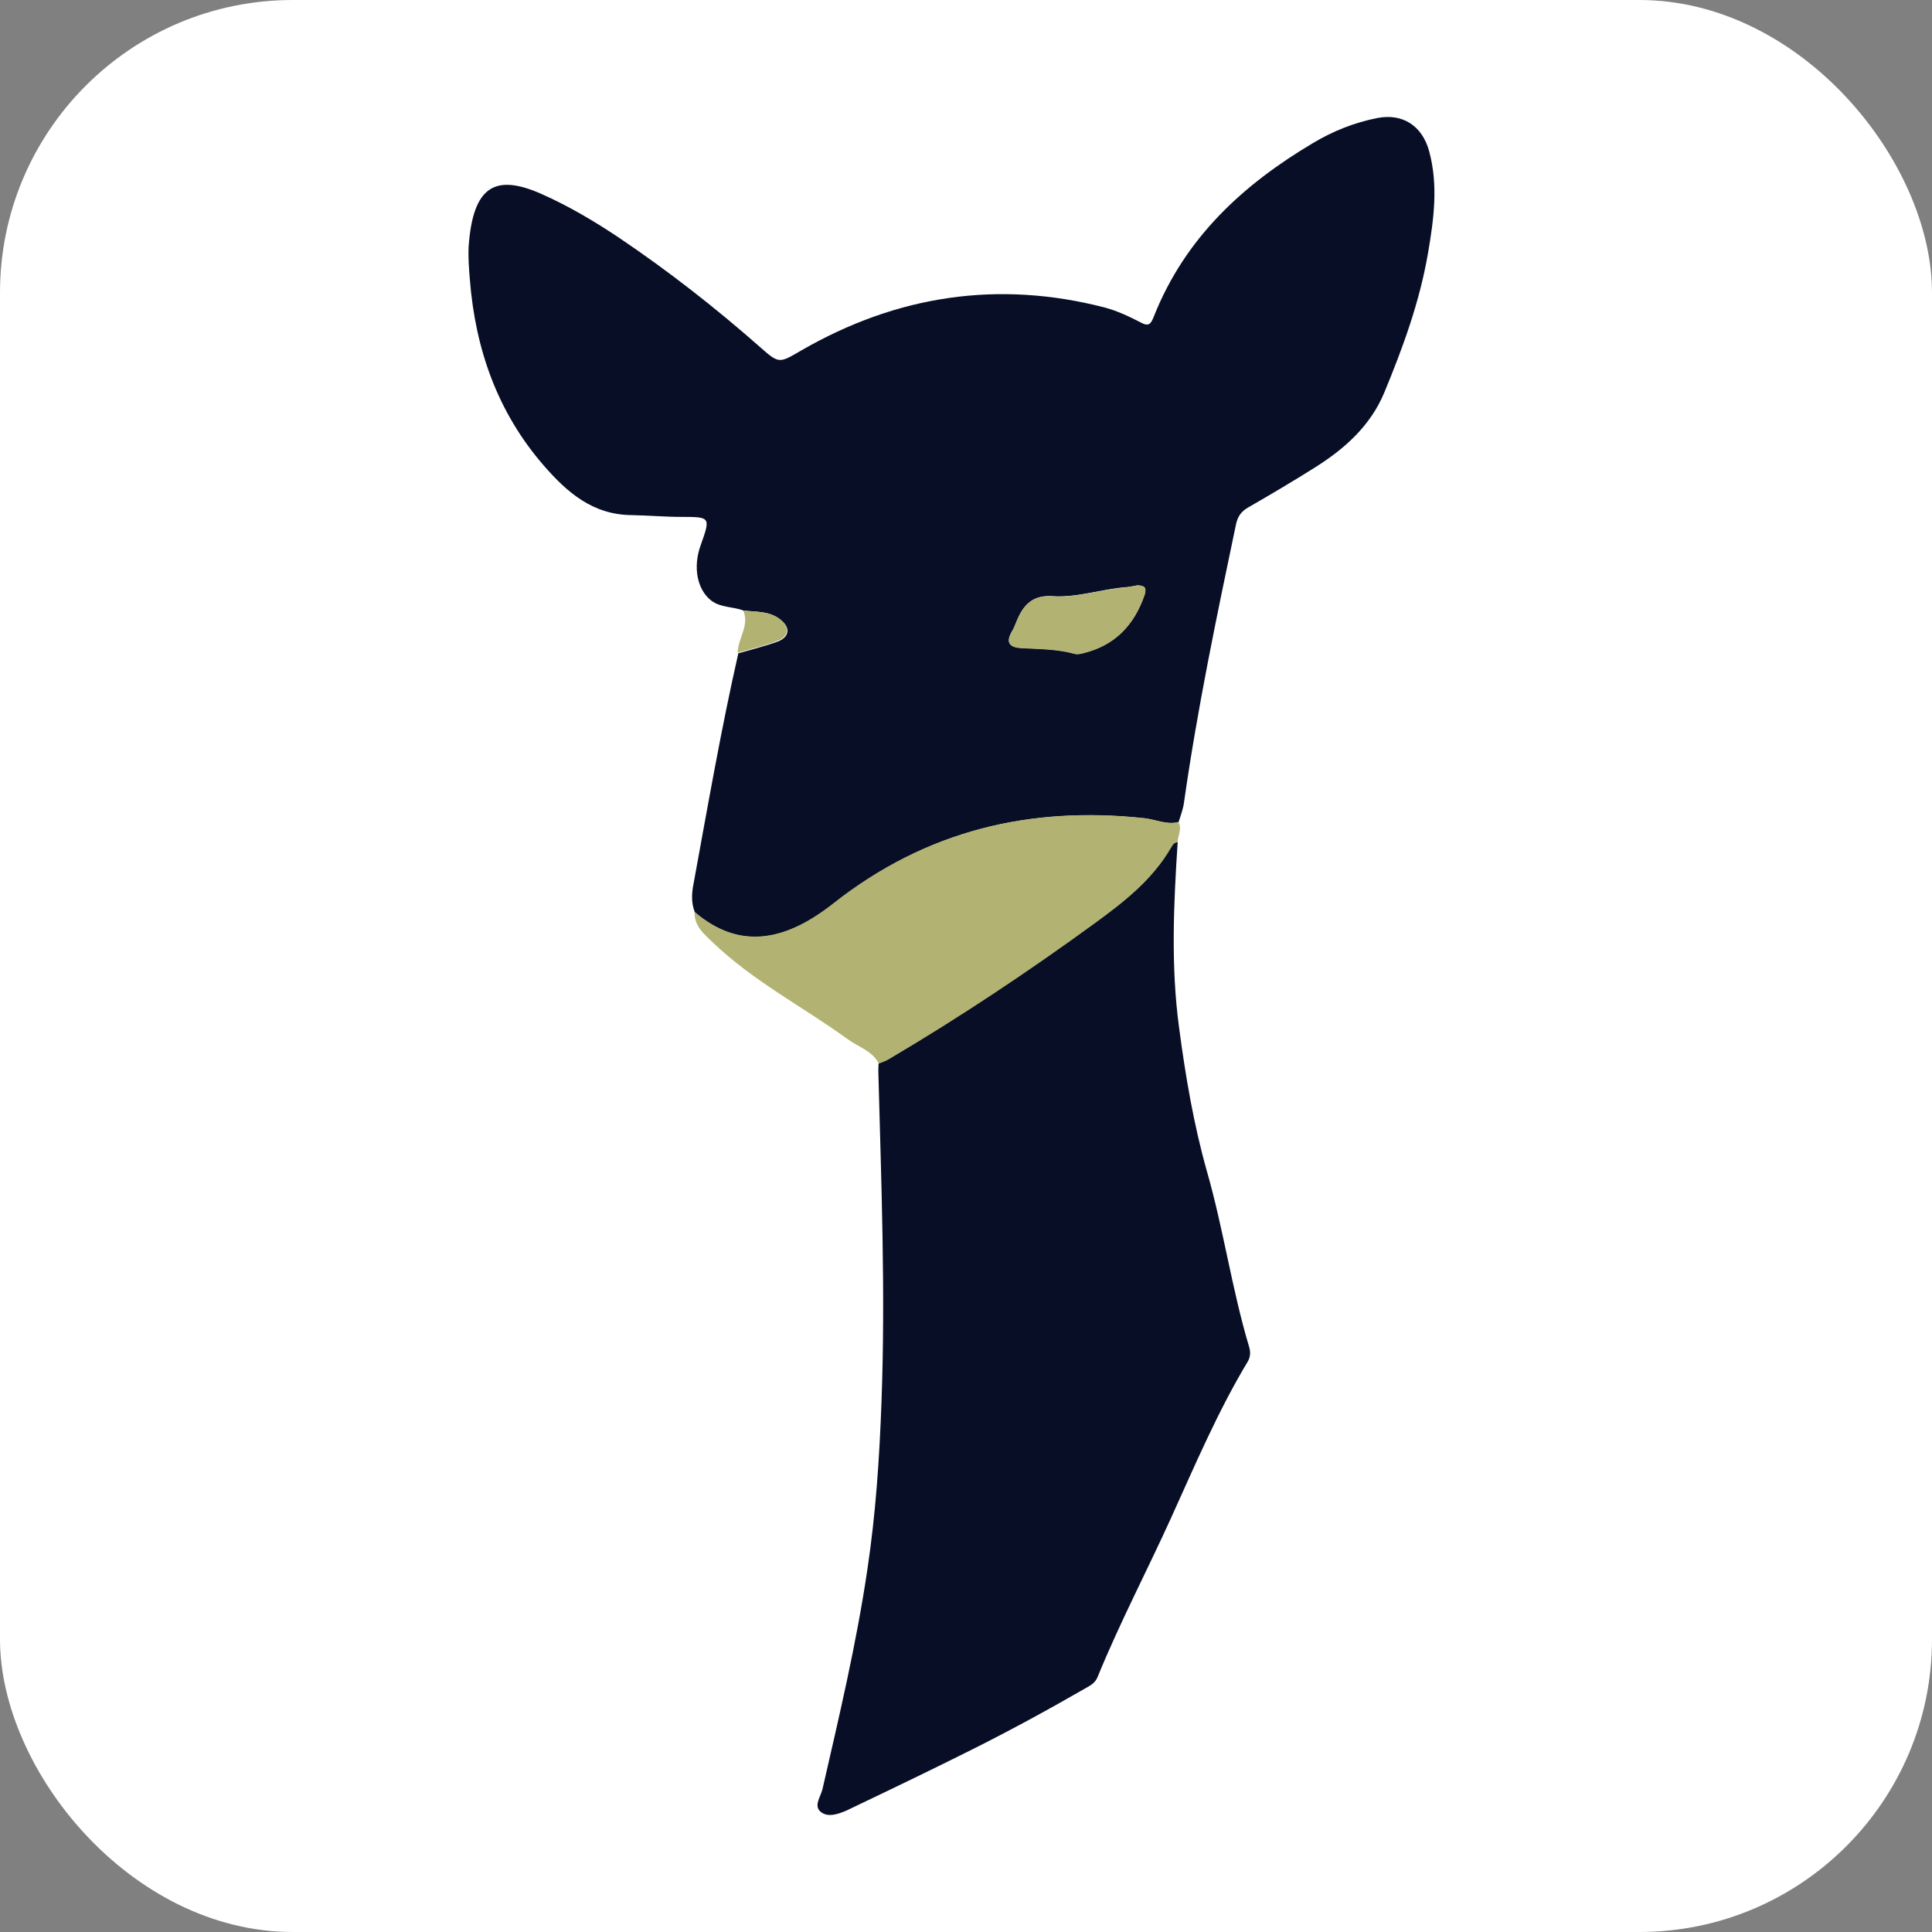 <svg width="66" height="66" viewBox="0 0 66 66" fill="none" xmlns="http://www.w3.org/2000/svg">
<rect x="0" y="0" width="66" height="66" fill="#808080" stroke="none"/>
<rect width="66" height="66" rx="10" fill="white"/>
<g clip-path="url(#clip0_17619_390)">
<path d="M25.39 20.853C25.035 20.721 24.622 20.762 24.297 20.517C23.815 20.141 23.667 19.378 23.933 18.635C24.277 17.668 24.277 17.658 23.284 17.658C22.713 17.658 22.142 17.607 21.581 17.597C20.252 17.587 19.376 16.823 18.579 15.907C17.004 14.096 16.237 11.938 16.05 9.536C16.02 9.17 15.991 8.793 16.01 8.417C16.158 6.341 16.926 5.923 18.52 6.636C19.435 7.043 20.311 7.562 21.148 8.122C22.821 9.251 24.415 10.493 25.941 11.836C26.62 12.437 26.61 12.416 27.378 11.969C30.645 10.086 34.1 9.567 37.731 10.503C38.155 10.615 38.568 10.808 38.962 11.012C39.237 11.165 39.316 11.073 39.414 10.819C40.487 8.111 42.475 6.3 44.857 4.885C45.536 4.478 46.274 4.183 47.062 4.03C47.918 3.868 48.587 4.295 48.823 5.17C49.138 6.33 48.981 7.491 48.784 8.641C48.498 10.31 47.928 11.867 47.288 13.414C46.816 14.543 45.949 15.317 44.955 15.948C44.198 16.426 43.44 16.874 42.662 17.322C42.406 17.464 42.278 17.637 42.219 17.933C41.56 21.077 40.901 24.222 40.448 27.407C40.418 27.642 40.33 27.866 40.261 28.089C39.857 28.191 39.483 27.998 39.099 27.957C35.202 27.53 31.649 28.364 28.48 30.868C26.836 32.16 25.271 32.476 23.736 31.163C23.608 30.837 23.628 30.501 23.697 30.166C24.179 27.54 24.632 24.914 25.222 22.319C25.675 22.187 26.138 22.075 26.581 21.912C26.984 21.749 27.004 21.423 26.649 21.159C26.256 20.853 25.803 20.914 25.39 20.853ZM38.844 19.998C38.725 20.019 38.597 20.049 38.47 20.059C37.623 20.121 36.796 20.426 35.95 20.365C35.291 20.324 34.966 20.65 34.739 21.199C34.69 21.322 34.641 21.454 34.572 21.566C34.326 21.983 34.523 22.115 34.907 22.136C35.507 22.166 36.117 22.166 36.708 22.329C36.806 22.36 36.934 22.329 37.042 22.299C38.086 22.034 38.745 21.352 39.099 20.324C39.188 20.059 39.08 19.998 38.844 19.998Z" fill="#070E26"/>
<path d="M40.231 28.771C40.093 30.888 39.995 33.015 40.28 35.112C40.497 36.75 40.773 38.389 41.225 39.997C41.796 41.981 42.081 44.037 42.672 46.012C42.721 46.175 42.721 46.337 42.633 46.5C41.609 48.2 40.832 50.032 40.015 51.833C39.188 53.655 38.253 55.436 37.495 57.288C37.426 57.461 37.298 57.553 37.151 57.634C35.842 58.387 34.523 59.11 33.175 59.782C31.895 60.423 30.606 61.044 29.307 61.664C29.169 61.725 29.041 61.797 28.903 61.858C28.608 61.98 28.263 62.102 28.017 61.878C27.801 61.674 28.037 61.369 28.096 61.125C28.667 58.632 29.258 56.148 29.631 53.614C29.917 51.711 30.045 49.798 30.114 47.864C30.252 44.119 30.104 40.373 30.006 36.628C30.006 36.526 30.006 36.425 30.015 36.323C30.133 36.272 30.261 36.231 30.379 36.16C32.781 34.735 35.113 33.188 37.377 31.54C38.381 30.807 39.365 30.054 40.005 28.934C40.054 28.853 40.113 28.771 40.231 28.771Z" fill="#070E26"/>
<path d="M40.231 28.771C40.113 28.771 40.063 28.863 40.014 28.944C39.365 30.064 38.39 30.817 37.386 31.55C35.123 33.198 32.8 34.745 30.389 36.17C30.28 36.241 30.153 36.282 30.025 36.333C29.788 35.885 29.306 35.763 28.942 35.488C27.407 34.379 25.724 33.514 24.346 32.191C24.051 31.906 23.716 31.641 23.726 31.153C25.271 32.466 26.836 32.15 28.47 30.858C31.639 28.364 35.192 27.53 39.089 27.947C39.473 27.988 39.847 28.181 40.25 28.079C40.398 28.313 40.231 28.537 40.231 28.771Z" fill="#B2B272"/>
<path d="M25.389 20.854C25.812 20.915 26.255 20.864 26.629 21.139C26.983 21.403 26.964 21.739 26.56 21.892C26.117 22.065 25.655 22.166 25.202 22.299C25.202 21.81 25.616 21.373 25.389 20.854Z" fill="#B2B272"/>
<path d="M38.843 19.998C39.079 19.998 39.187 20.06 39.099 20.334C38.744 21.362 38.085 22.044 37.042 22.309C36.933 22.339 36.805 22.37 36.707 22.339C36.116 22.177 35.516 22.177 34.906 22.146C34.522 22.126 34.335 21.993 34.571 21.576C34.64 21.464 34.679 21.332 34.739 21.21C34.965 20.65 35.29 20.324 35.949 20.375C36.795 20.426 37.622 20.131 38.469 20.07C38.597 20.049 38.724 20.019 38.843 19.998Z" fill="#B2B272"/>
</g>
<defs>
<clipPath id="clip0_17619_390">
<rect width="33" height="58" fill="white" transform="translate(16 4)"/>
</clipPath>
</defs>
</svg>

